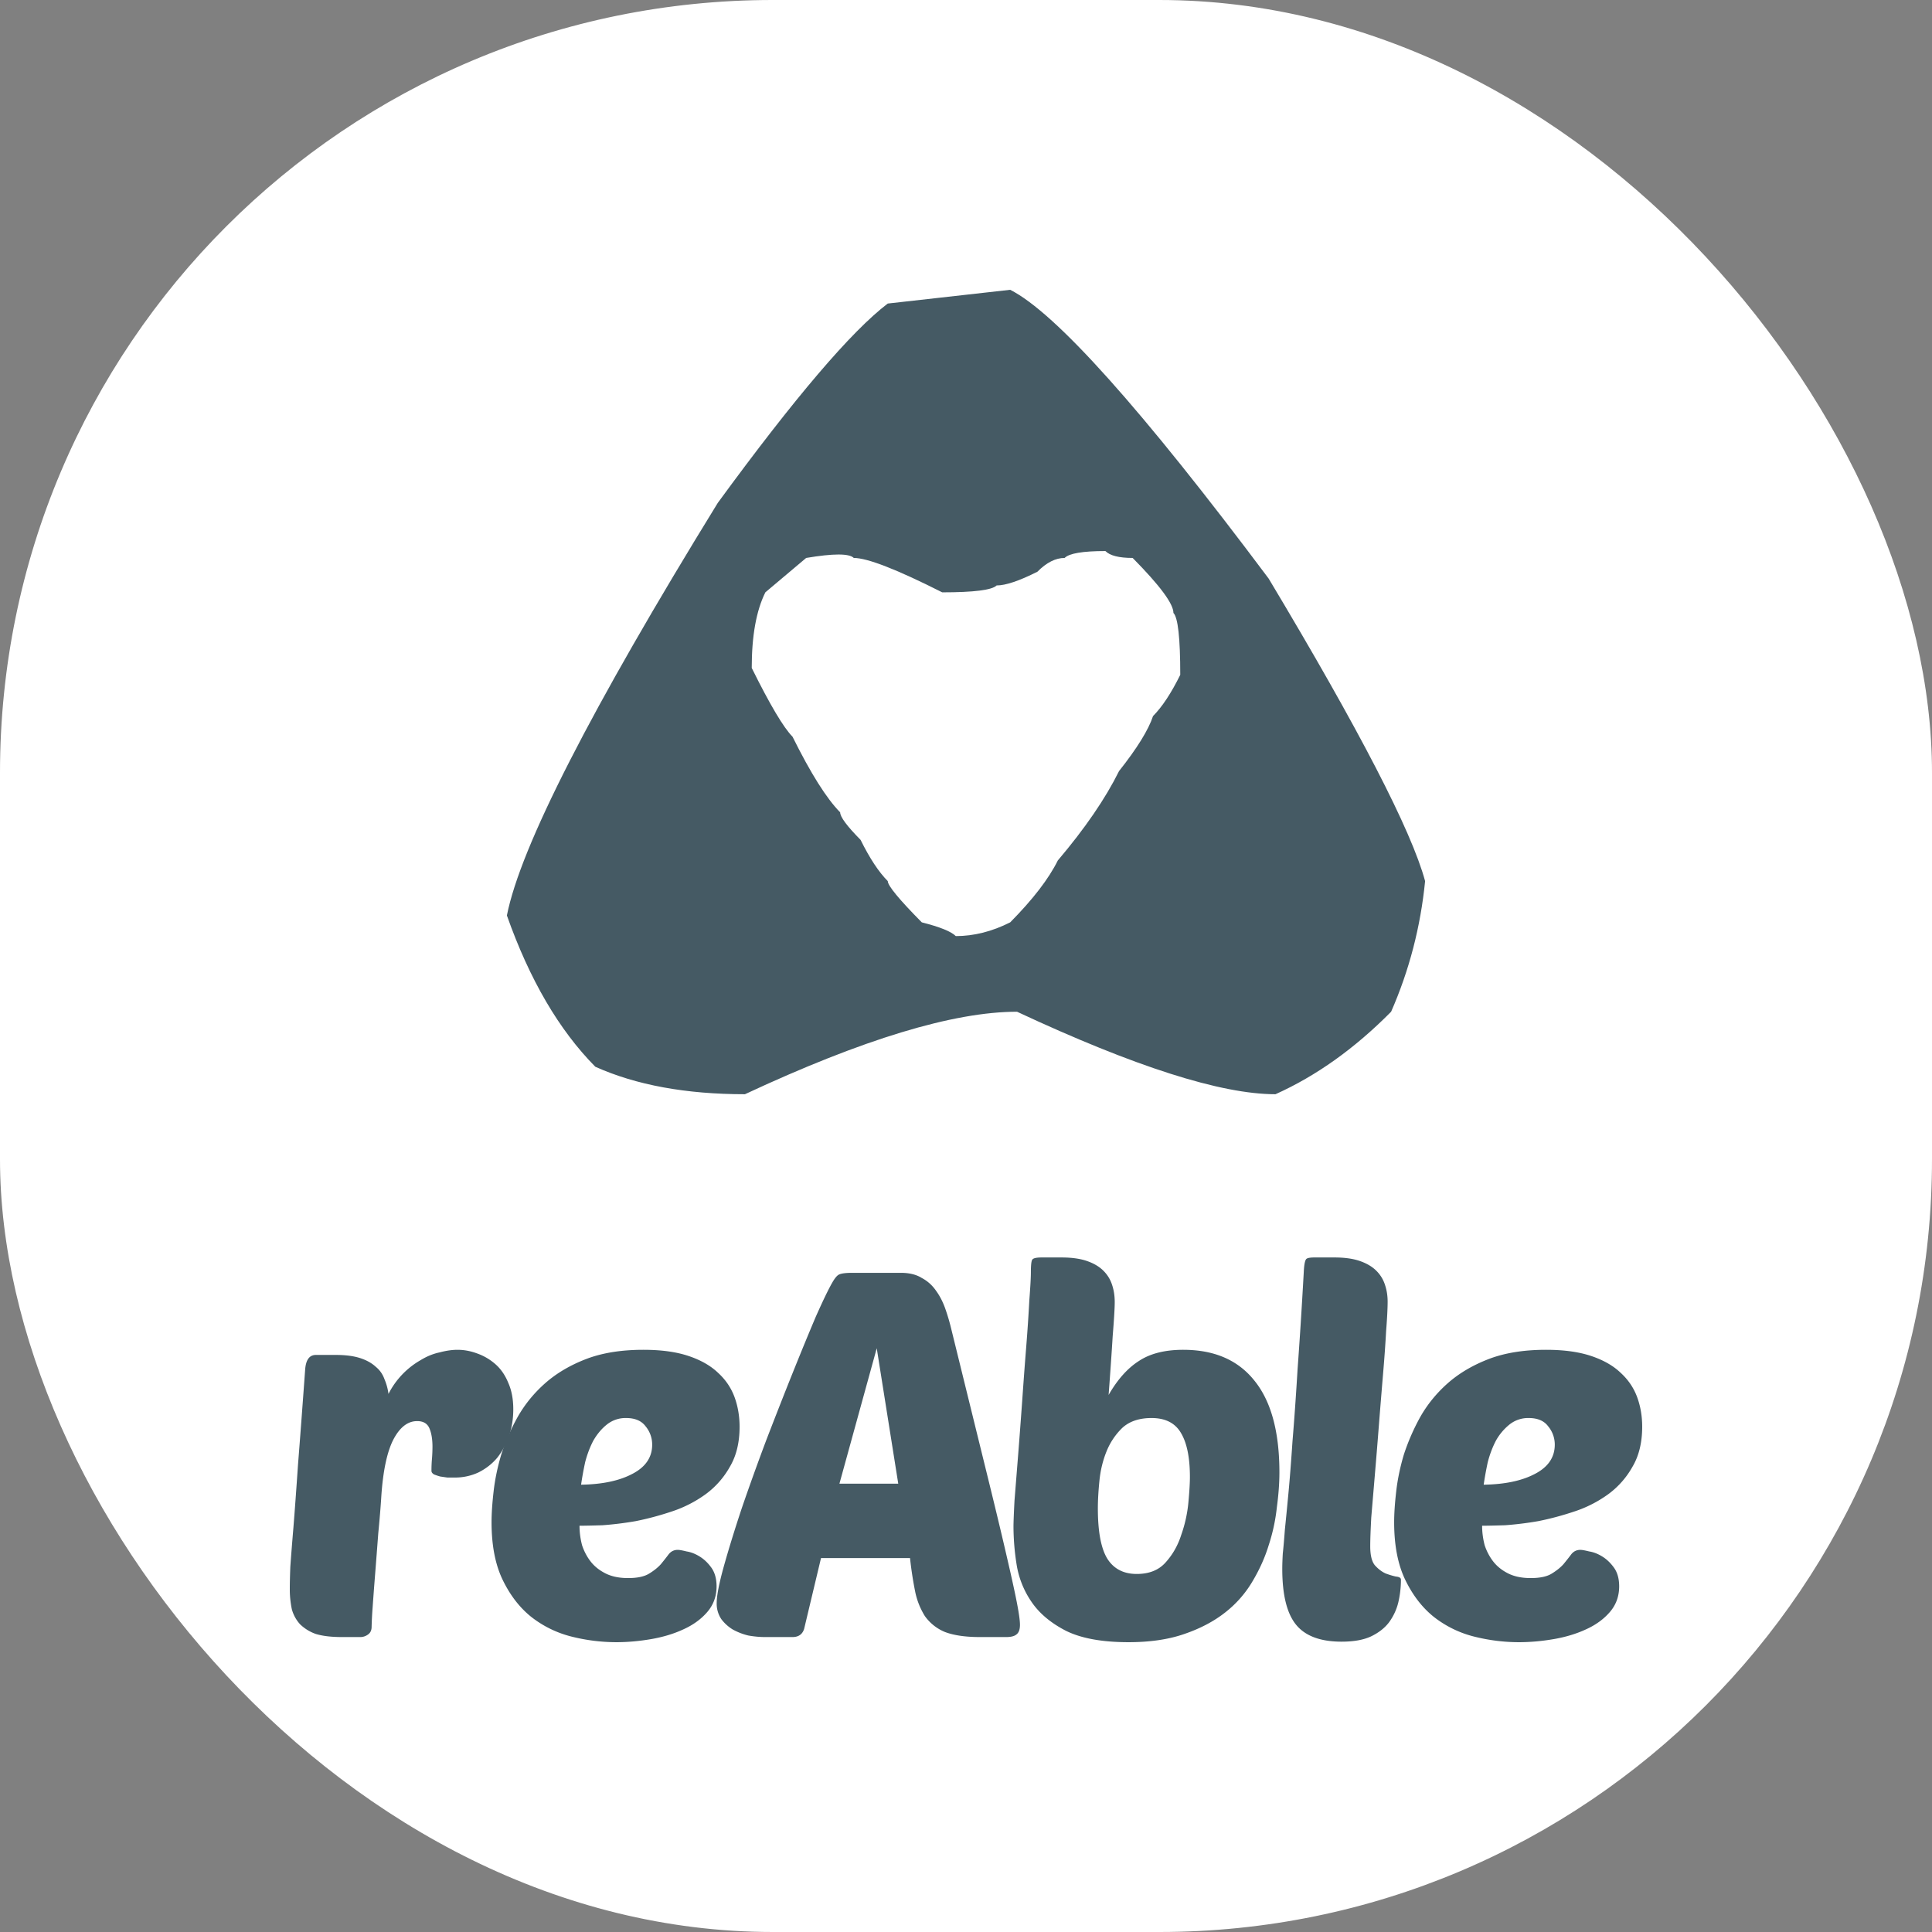 <svg xmlns="http://www.w3.org/2000/svg" version="1.1" xmlns:xlink="http://www.w3.org/1999/xlink" width="1000" height="1000"><rect width="100%" height="100%" fill="#808080" stroke="none"/><g clip-path="url(#SvgjsClipPath1045)"><rect width="1000" height="1000" fill="#ffffff"></rect><g transform="matrix(15.909,0,0,15.909,150,150)"><svg xmlns="http://www.w3.org/2000/svg" version="1.1" xmlns:xlink="http://www.w3.org/1999/xlink" width="44" height="44"><svg xmlns="http://www.w3.org/2000/svg" width="44" height="44" fill="none" viewBox="0 0 44 44"><path fill="#455a64" fill-rule="evenodd" d="M19.455.447q-1.77 1.343-5.532 6.488Q7.728 17 7.063 20.356q1.107 3.132 2.877 4.922 1.991.894 4.868.894 5.753-2.684 8.852-2.684 5.753 2.685 8.409 2.684 1.99-.893 3.762-2.684.884-2.013 1.106-4.25-.665-2.46-5.09-9.843Q25.652 1.118 23.438 0zM16.8 8.724q1.327-.223 1.549 0 .663 0 2.877 1.119 1.548 0 1.77-.224.442 0 1.328-.447.443-.448.885-.448.221-.224 1.327-.224.222.224.886.224 1.327 1.342 1.327 1.79.222.223.222 2.013-.442.895-.886 1.342-.22.67-1.106 1.79-.664 1.342-1.992 2.908-.442.894-1.549 2.013-.885.447-1.77.447-.221-.223-1.106-.447-1.107-1.119-1.107-1.342-.443-.447-.885-1.342-.664-.672-.664-.895-.663-.672-1.549-2.46-.442-.448-1.328-2.238 0-1.566.443-2.46z" clip-rule="evenodd"></path><path fill="#455a64" d="M5.358 38.643h-.233l-.233-.034a2 2 0 0 1-.2-.067q-.083-.05-.083-.116 0-.218.017-.4.015-.184.016-.385 0-.367-.1-.6-.1-.234-.399-.234-.465 0-.782.617-.3.6-.383 1.82-.033.533-.1 1.218-.05.667-.1 1.302-.049.617-.083 1.101a12 12 0 0 0-.033.634q0 .168-.116.25a.42.42 0 0 1-.25.084h-.599q-.516 0-.848-.1a1.4 1.4 0 0 1-.516-.317 1.2 1.2 0 0 1-.266-.484A3.2 3.2 0 0 1 0 42.248q0-.25.017-.701.033-.468.1-1.269.066-.818.15-2.053.099-1.251.232-3.087.033-.484.35-.484h.648q.466 0 .783.1.315.1.515.284a.9.9 0 0 1 .283.4q.1.234.133.484a2.64 2.64 0 0 1 1.049-1.101q.3-.184.615-.25.316-.084.582-.084.317 0 .633.117.333.117.599.35.266.234.416.601.166.367.166.868 0 .45-.133.851a2.4 2.4 0 0 1-.383.718q-.249.3-.615.484a1.8 1.8 0 0 1-.782.167"></path><path fill="#455a64" d="M10.624 44a6 6 0 0 1-1.464-.184 3.5 3.5 0 0 1-1.298-.634q-.566-.45-.932-1.201t-.366-1.886q0-.418.067-1.002.066-.585.25-1.201.198-.618.532-1.219.35-.617.898-1.101.55-.484 1.331-.785.783-.3 1.864-.3.865 0 1.464.2.6.2.965.55.366.335.533.785.165.45.166.968 0 .768-.316 1.302a2.8 2.8 0 0 1-.799.901 4 4 0 0 1-1.081.551q-.6.201-1.182.317a11 11 0 0 1-1.081.134q-.482.015-.749.016 0 .318.083.635.1.3.283.534.183.233.483.384.3.15.732.15t.665-.134q.25-.15.4-.317.15-.183.25-.317.116-.15.299-.15.083 0 .283.05.216.033.432.167.216.133.383.367.165.234.166.6 0 .486-.3.835-.299.35-.781.568-.465.216-1.049.317-.582.1-1.13.1m.316-7.293a.97.97 0 0 0-.632.217q-.249.2-.433.517-.166.317-.266.7-.083.386-.133.735 1.031-.016 1.664-.35.649-.334.649-.952a.93.93 0 0 0-.216-.6q-.2-.267-.633-.267"></path><path fill="#455a64" d="M19.879 31.983q.416 0 .682.167.283.15.466.418.183.25.3.584t.2.684l1.097 4.456q.433 1.752.683 2.837.249 1.069.349 1.586t.1.718q0 .233-.117.317-.1.083-.332.083h-.849q-.716 0-1.148-.167a1.5 1.5 0 0 1-.649-.517 2.4 2.4 0 0 1-.316-.801 12 12 0 0 1-.166-1.085h-2.896l-.549 2.303q-.083.267-.382.267h-.882q-.266 0-.55-.05a2 2 0 0 1-.515-.2q-.216-.134-.366-.334a.9.9 0 0 1-.15-.517q0-.368.233-1.202t.582-1.886q.366-1.068.799-2.22.45-1.168.865-2.203.416-1.035.749-1.819.35-.785.532-1.101.134-.234.233-.268.117-.05.416-.05zm-1.997 6.86h1.914l-.7-4.406zM27.289 44q-1.282 0-2.03-.367-.75-.384-1.132-.952a2.96 2.96 0 0 1-.482-1.218 8 8 0 0 1-.1-1.218q0-.217.033-.851l.117-1.469q.066-.834.133-1.77.066-.95.133-1.785a57 57 0 0 0 .1-1.502q.05-.65.05-.901 0-.367.05-.418.05-.066.3-.066h.648q.5 0 .832.117.333.116.532.317.2.2.283.467.083.25.083.55 0 .285-.066 1.102-.05.818-.133 1.92.432-.751.981-1.102.55-.367 1.448-.367 1.514 0 2.313 1.001.815 1.002.815 2.988 0 .517-.083 1.135a6 6 0 0 1-.266 1.235q-.183.6-.533 1.185a3.6 3.6 0 0 1-.882 1.001q-.55.434-1.33.701-.767.267-1.814.267m.748-7.293q-.599 0-.948.317a2.2 2.2 0 0 0-.516.767q-.183.451-.233.968-.05.502-.05.885 0 1.152.316 1.652.316.484.949.484.6 0 .932-.367.35-.384.515-.901.183-.518.233-1.052t.05-.834q0-.934-.283-1.419-.282-.5-.965-.5m6.183 7.276q-1.03 0-1.48-.55-.45-.551-.45-1.82 0-.2.017-.5.033-.3.067-.768.05-.484.116-1.185t.133-1.702q.084-1.001.166-2.354.1-1.351.2-3.137.017-.368.083-.434.05-.05.267-.05h.648q.5 0 .832.117.333.116.533.317.2.2.283.467.083.25.083.534 0 .334-.05.968-.033.618-.1 1.402-.066.784-.133 1.636-.066.85-.133 1.635l-.117 1.385q-.033.618-.033.935 0 .434.15.618.165.183.35.267.182.067.332.1.167.015.167.1 0 .368-.084.734-.083.35-.3.651-.215.285-.598.467-.366.167-.948.167"></path><path fill="#455a64" d="M39.99 44q-.732 0-1.464-.184a3.5 3.5 0 0 1-1.298-.634q-.566-.45-.932-1.201t-.366-1.886q0-.418.067-1.002.066-.585.25-1.201a7 7 0 0 1 .532-1.219q.35-.617.898-1.101.55-.484 1.331-.785.783-.3 1.864-.3.865 0 1.464.2.6.2.965.55.366.335.533.785.166.45.166.968 0 .768-.316 1.302a2.8 2.8 0 0 1-.799.901 4 4 0 0 1-1.081.551q-.6.201-1.182.317a11 11 0 0 1-1.081.134q-.482.015-.749.016 0 .318.083.635.1.3.283.534.183.233.483.384.3.15.732.15t.665-.134q.25-.15.4-.317.15-.183.25-.317.116-.15.299-.15.083 0 .283.05.216.033.432.167.216.133.383.367.165.234.166.6 0 .486-.3.835-.299.35-.781.568-.465.216-1.049.317-.582.1-1.13.1m.316-7.293a.97.97 0 0 0-.632.217 1.8 1.8 0 0 0-.433.517q-.166.317-.266.7-.083.386-.133.735 1.031-.016 1.664-.35.648-.334.649-.952a.93.93 0 0 0-.217-.6q-.199-.267-.632-.267"></path></svg></svg></g></g><defs><clipPath id="SvgjsClipPath1045"><rect width="1000" height="1000" x="0" y="0" rx="400" ry="400"></rect></clipPath></defs></svg>